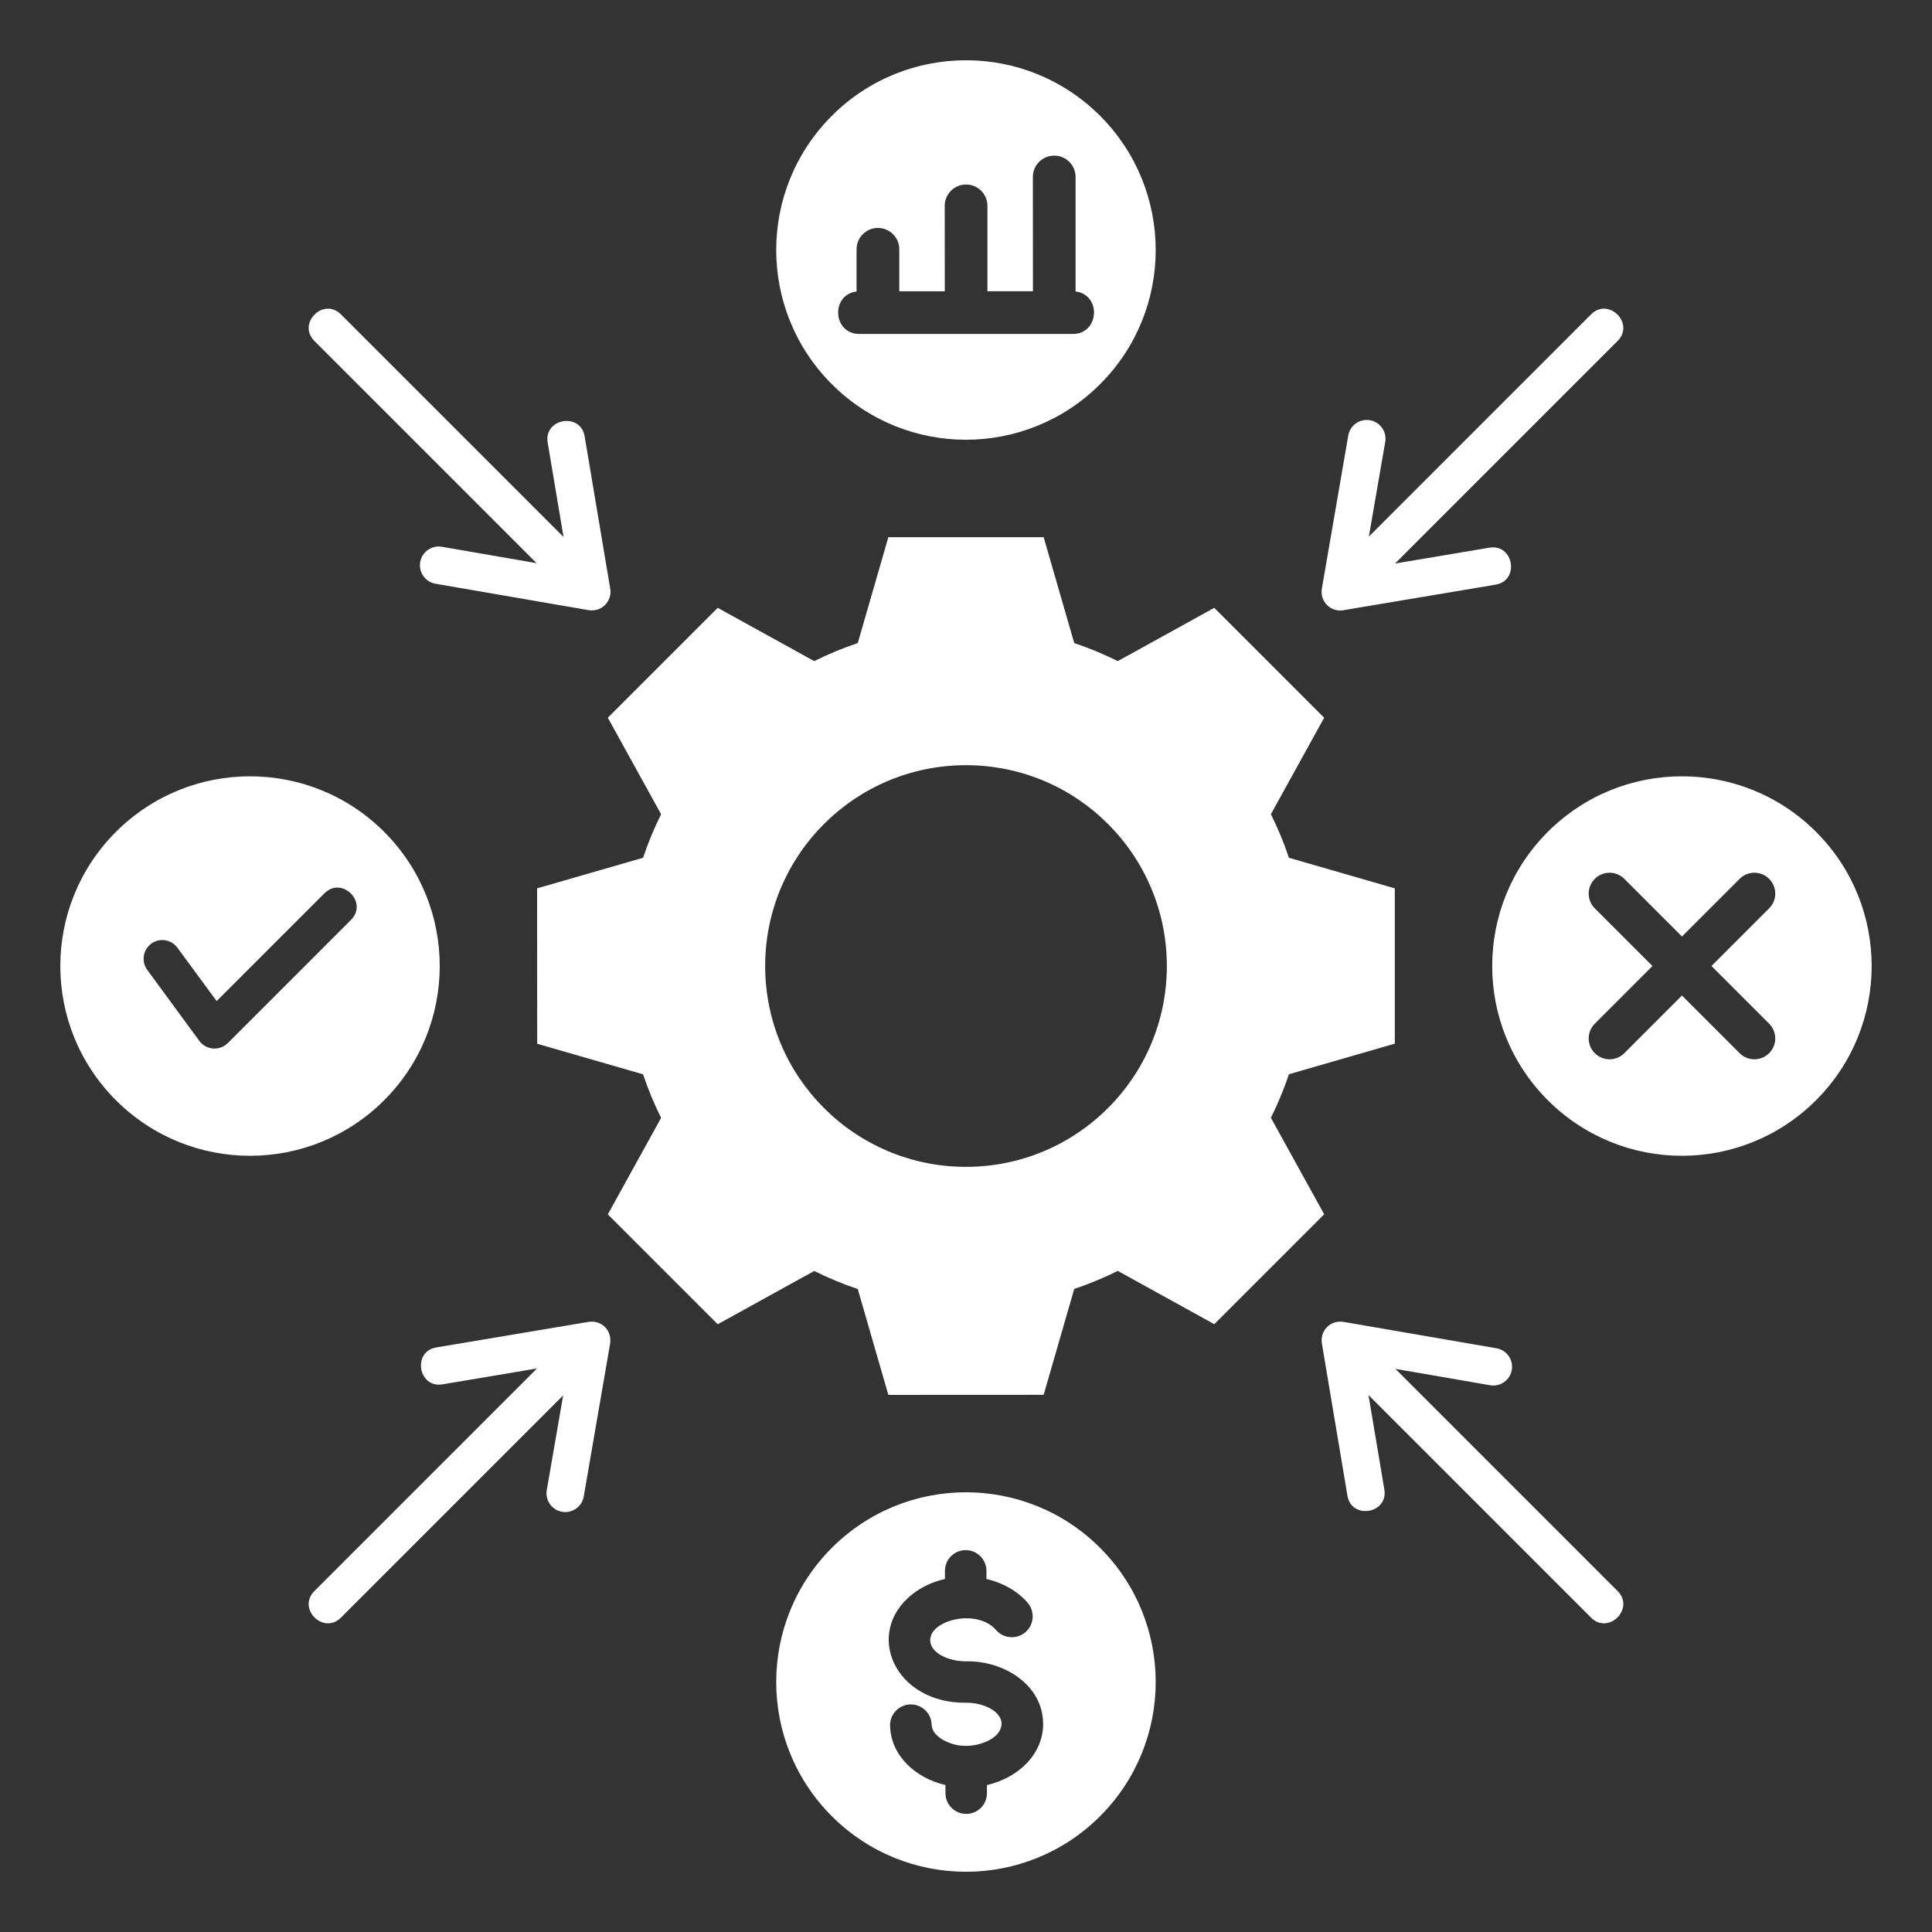 <?xml version="1.0" encoding="UTF-8"?>
<svg width="512pt" height="512pt" version="1.1" viewBox="0 0 512 512" xmlns="http://www.w3.org/2000/svg">
 <rect x="0" y="0" width="512" height="512" fill="#333333" stroke="none"/>
 <path d="m170.42 227.32c1.32-3.961 2.922-7.801 4.781-11.539l-14.121-25.578 29.121-29.121 25.578 14.121c3.719-1.859 7.582-3.461 11.539-4.781l8.102-28.059h41.16l8.102 28.059c3.961 1.32 7.801 2.922 11.539 4.781l25.578-14.121 29.121 29.121-14.121 25.578c1.859 3.738 3.461 7.582 4.781 11.539l28.059 8.102v41.16l-28.059 8.102c-1.32 3.961-2.922 7.801-4.781 11.539l14.121 25.578-29.121 29.121-25.578-14.121c-3.738 1.859-7.582 3.461-11.539 4.781l-8.102 28.059-41.16 0.02-8.102-28.059c-3.961-1.32-7.801-2.922-11.539-4.781l-25.578 14.121-29.121-29.121 14.121-25.578c-1.859-3.719-3.461-7.582-4.781-11.539l-28.059-8.102-0.02-41.18zm85.582-24.539c-29.398 0-53.223 23.82-53.223 53.223s23.82 53.223 53.223 53.223 53.223-23.82 53.223-53.223-23.82-53.223-53.223-53.223zm-138.7 164.08 25-4.199-58.98 58.98c-4.641 4.641 2.398 11.68 7.039 7.039l58.879-58.879-4.34 25.102c-0.461 2.699 1.359 5.281 4.059 5.738 2.699 0.461 5.281-1.359 5.738-4.059l6.941-40.238c0.762-3.699-2.262-6.738-5.981-5.981l-40.02 6.719c-6.422 1.059-4.801 10.859 1.66 9.781zm44.359-211.18-6.719-40.02c-1.078-6.461-10.879-4.82-9.801 1.641l4.199 25-58.98-58.98c-4.641-4.641-11.68 2.398-7.039 7.039l58.879 58.879-25.102-4.34c-2.699-0.461-5.281 1.359-5.738 4.059-0.461 2.699 1.359 5.281 4.059 5.738l40.238 6.941c3.922 0.82 6.801-2.559 6-5.961zm194.66 5.981 40.02-6.719c6.461-1.078 4.82-10.879-1.641-9.801l-25 4.199 58.98-58.98c4.641-4.641-2.398-11.68-7.039-7.039l-58.879 58.879 4.34-25.102c0.461-2.699-1.359-5.281-4.059-5.738-2.699-0.461-5.281 1.359-5.738 4.059l-6.941 40.238c-0.82 3.922 2.539 6.801 5.961 6zm10.539 233.04-4.199-25 58.98 58.98c4.641 4.641 11.68-2.398 7.039-7.039l-58.879-58.879 25.102 4.34c2.699 0.461 5.281-1.359 5.738-4.059 0.461-2.699-1.359-5.281-4.059-5.738l-40.238-6.941c-3.699-0.762-6.738 2.262-5.981 5.981l6.719 40.02c1.059 6.422 10.859 4.801 9.781-1.66zm-75.32-364c-19.641-19.641-51.461-19.641-71.102 0s-19.641 51.461 0 71.102c19.641 19.641 51.461 19.641 71.102 0 19.641-19.621 19.641-51.461 0-71.102zm-17.82 16.199c0-3.121 2.519-5.66 5.66-5.66 3.121 0 5.66 2.539 5.66 5.66v30.34c6.922 0.879 6.301 11.262-0.719 11.262h-56.602c-7.019 0-7.641-10.359-0.719-11.262v-11.18c0-3.121 2.539-5.66 5.66-5.66 3.121 0 5.66 2.539 5.66 5.66v11.141h12.059l-0.02-22.641c0-3.121 2.519-5.66 5.66-5.66 3.121 0 5.66 2.519 5.66 5.66v22.621h12.059zm207.56 173.56c-19.641-19.641-51.461-19.641-71.102 0-19.641 19.641-19.641 51.461 0 71.102 19.641 19.641 51.461 19.641 71.102 0s19.641-51.48 0-71.102zm-58.641 20.262c-2.16-2.16-2.16-5.66 0-7.82s5.66-2.16 7.82 0l15.281 15.281 15.281-15.281c2.16-2.16 5.66-2.16 7.82 0s2.16 5.66 0 7.82l-15.281 15.281 15.281 15.281c2.16 2.16 2.16 5.66 0 7.82-2.16 2.16-5.66 2.16-7.82 0l-15.281-15.281-15.281 15.281c-2.16 2.16-5.66 2.16-7.82 0-2.16-2.16-2.16-5.66 0-7.82l15.281-15.281zm-131.1 169.48c-19.641-19.641-51.461-19.641-71.102 0s-19.641 51.461 0 71.102c19.641 19.641 51.461 19.641 71.102 0 19.641-19.641 19.641-51.48 0-71.102zm-35.461 41.039c-19.02 0.262-27.281-18.602-14.219-28.82 2.359-1.84 5.301-3.238 8.559-3.981v-2.141c0-3.039 2.461-5.5 5.5-5.5s5.5 2.461 5.5 5.5v2.141c4.238 0.98 8.18 3.141 10.898 6.281 2 2.301 1.762 5.801-0.539 7.801s-5.801 1.762-7.801-0.539c-5.059-5.82-17.578-2.68-17.461 2.738 0.078 3.539 5.262 5.602 9.52 5.539 10.219-0.16 20.34 6.379 20.398 16.48h0.02c0 8.441-6.922 14.48-14.898 16.32v2.141c0 3.039-2.461 5.5-5.5 5.5-3.039 0-5.5-2.461-5.5-5.5v-2.141c-7.781-1.801-14.48-7.66-14.68-15.738-0.059-3.039 2.34-5.559 5.379-5.641 3.039-0.059 5.559 2.34 5.641 5.379 0.078 3.441 5.539 5.719 8.961 5.602 0.16-0.02 0.32-0.02 0.48-0.02v0.02c3.898-0.078 9.078-2.199 9.078-5.918h0.02c-0.121-3.461-5.238-5.578-9.359-5.5zm-154.26-230.78c-19.641-19.641-51.461-19.641-71.102 0s-19.641 51.461 0 71.102 51.461 19.641 71.102 0c19.621-19.641 19.621-51.48 0-71.102zm-62.801 36.559c-1.621-2.219-1.141-5.32 1.059-6.941 2.219-1.621 5.32-1.141 6.941 1.078l10.398 14.141 28.559-28.559c4.641-4.641 11.68 2.398 7.039 7.039l-32.641 32.66h-0.02c-2.121 2.121-5.719 1.859-7.519-0.578z" fill="#fff" fill-rule="evenodd"/>
</svg>
